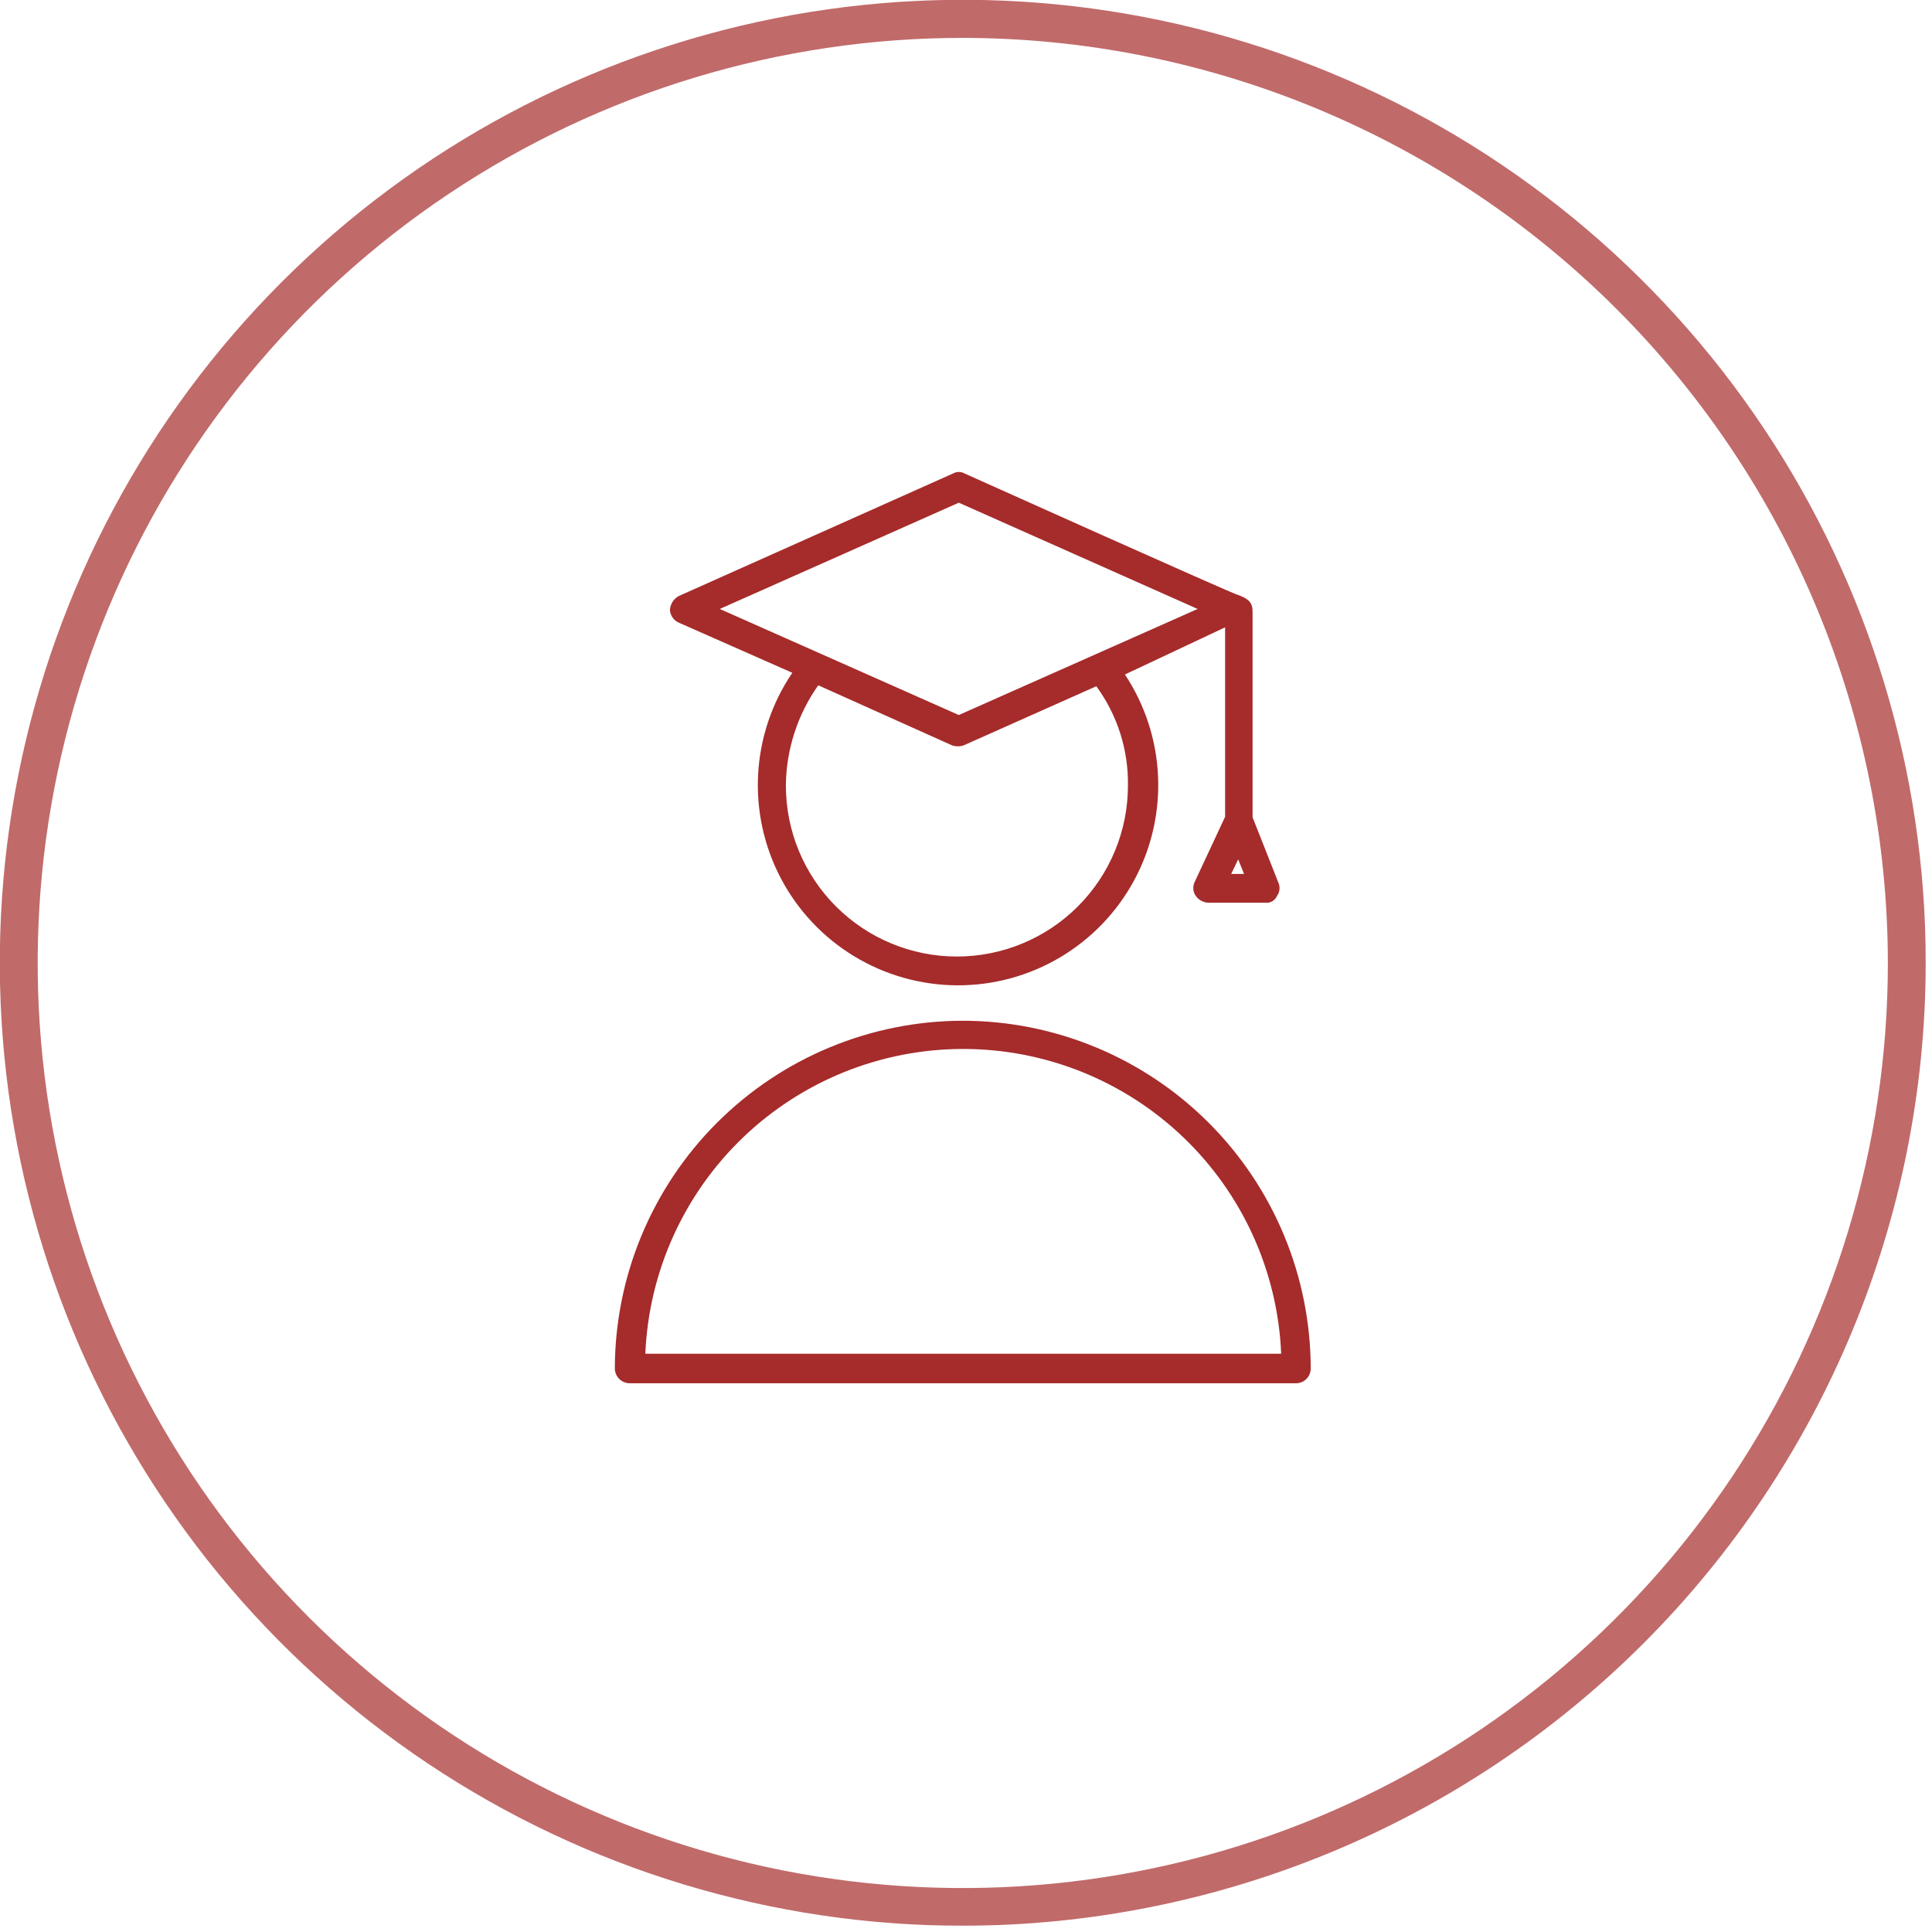 <?xml version="1.0" encoding="UTF-8"?> <svg xmlns="http://www.w3.org/2000/svg" width="102" height="102" viewBox="0 0 102 102" fill="none"> <g clip-path="url(#clip0_1_4)"> <g opacity="0.7"> <path d="M50.83 101.67C40.775 101.67 30.945 98.688 22.585 93.102C14.224 87.516 7.708 79.575 3.86 70.286C0.012 60.996 -0.995 50.774 0.967 40.912C2.929 31.05 7.771 21.991 14.881 14.881C21.991 7.771 31.05 2.929 40.912 0.967C50.774 -0.995 60.996 0.012 70.286 3.86C79.575 7.708 87.516 14.224 93.102 22.585C98.688 30.945 101.67 40.775 101.67 50.83C101.657 64.31 96.296 77.233 86.765 86.765C77.233 96.296 64.31 101.657 50.83 101.67ZM50.83 2C41.17 2 31.727 4.865 23.695 10.232C15.663 15.599 9.403 23.227 5.707 32.152C2.01 41.077 1.044 50.898 2.929 60.372C4.815 69.846 9.467 78.549 16.299 85.379C23.13 92.209 31.833 96.859 41.308 98.743C50.783 100.626 60.603 99.657 69.527 95.959C78.451 92.261 86.078 86 91.444 77.967C96.809 69.934 99.672 60.49 99.67 50.83C99.654 37.883 94.503 25.47 85.347 16.316C76.191 7.162 63.777 2.013 50.83 2Z" fill="#A62B2B"></path> </g> <path d="M35.83 32.87L41.83 35.52C40.755 37.106 40.132 38.953 40.026 40.866C39.92 42.778 40.336 44.684 41.229 46.378C42.122 48.073 43.459 49.493 45.096 50.486C46.734 51.48 48.61 52.01 50.526 52.02C52.441 52.03 54.323 51.519 55.971 50.542C57.618 49.565 58.969 48.159 59.88 46.474C60.79 44.788 61.225 42.888 61.139 40.974C61.053 39.061 60.448 37.206 59.39 35.61L64.68 33.12V43.12L63.07 46.57C63.015 46.686 62.991 46.815 63.002 46.943C63.012 47.071 63.057 47.194 63.13 47.3C63.207 47.407 63.307 47.495 63.424 47.557C63.54 47.62 63.668 47.655 63.8 47.66H66.8C66.928 47.675 67.058 47.648 67.17 47.583C67.281 47.518 67.369 47.419 67.42 47.3C67.495 47.195 67.541 47.072 67.551 46.943C67.562 46.815 67.537 46.686 67.48 46.57L66.13 43.15V32.41C66.13 31.99 66.13 31.68 65.36 31.41C65.2 31.41 50.93 25 50.93 25C50.836 24.946 50.729 24.917 50.62 24.917C50.511 24.917 50.404 24.946 50.31 25L35.83 31.47C35.698 31.543 35.586 31.648 35.506 31.776C35.425 31.903 35.379 32.049 35.37 32.2C35.378 32.343 35.425 32.481 35.506 32.6C35.587 32.718 35.699 32.811 35.83 32.87ZM59.55 41.47C59.55 43.865 58.599 46.162 56.905 47.855C55.212 49.549 52.915 50.5 50.52 50.5C48.125 50.5 45.828 49.549 44.135 47.855C42.441 46.162 41.49 43.865 41.49 41.47C41.508 39.574 42.105 37.728 43.2 36.18L50.26 39.35C50.461 39.42 50.679 39.42 50.88 39.35L57.88 36.23C58.991 37.749 59.578 39.588 59.55 41.47ZM65 46.14L65.37 45.37L65.68 46.14H65ZM50.62 26.54L63.23 32.15L50.62 37.75L38 32.15L50.62 26.54Z" fill="#A62B2B"></path> <path d="M50.83 53.89C45.962 53.898 41.296 55.834 37.853 59.276C34.41 62.717 32.471 67.382 32.46 72.25C32.463 72.456 32.546 72.653 32.691 72.799C32.837 72.944 33.034 73.027 33.24 73.03H68.42C68.627 73.03 68.825 72.948 68.972 72.802C69.118 72.655 69.2 72.457 69.2 72.25C69.192 67.381 67.254 62.715 63.81 59.273C60.367 55.831 55.699 53.895 50.83 53.89ZM34.07 71.47C34.253 67.141 36.102 63.05 39.229 60.052C42.357 57.054 46.522 55.38 50.855 55.38C55.188 55.38 59.353 57.054 62.481 60.052C65.609 63.05 67.457 67.141 67.64 71.47H34.07Z" fill="#A62B2B"></path> </g> <defs> <clipPath id="clip0_1_4"> <rect width="101.67" height="101.67" fill="white"></rect> </clipPath> </defs> </svg> 
